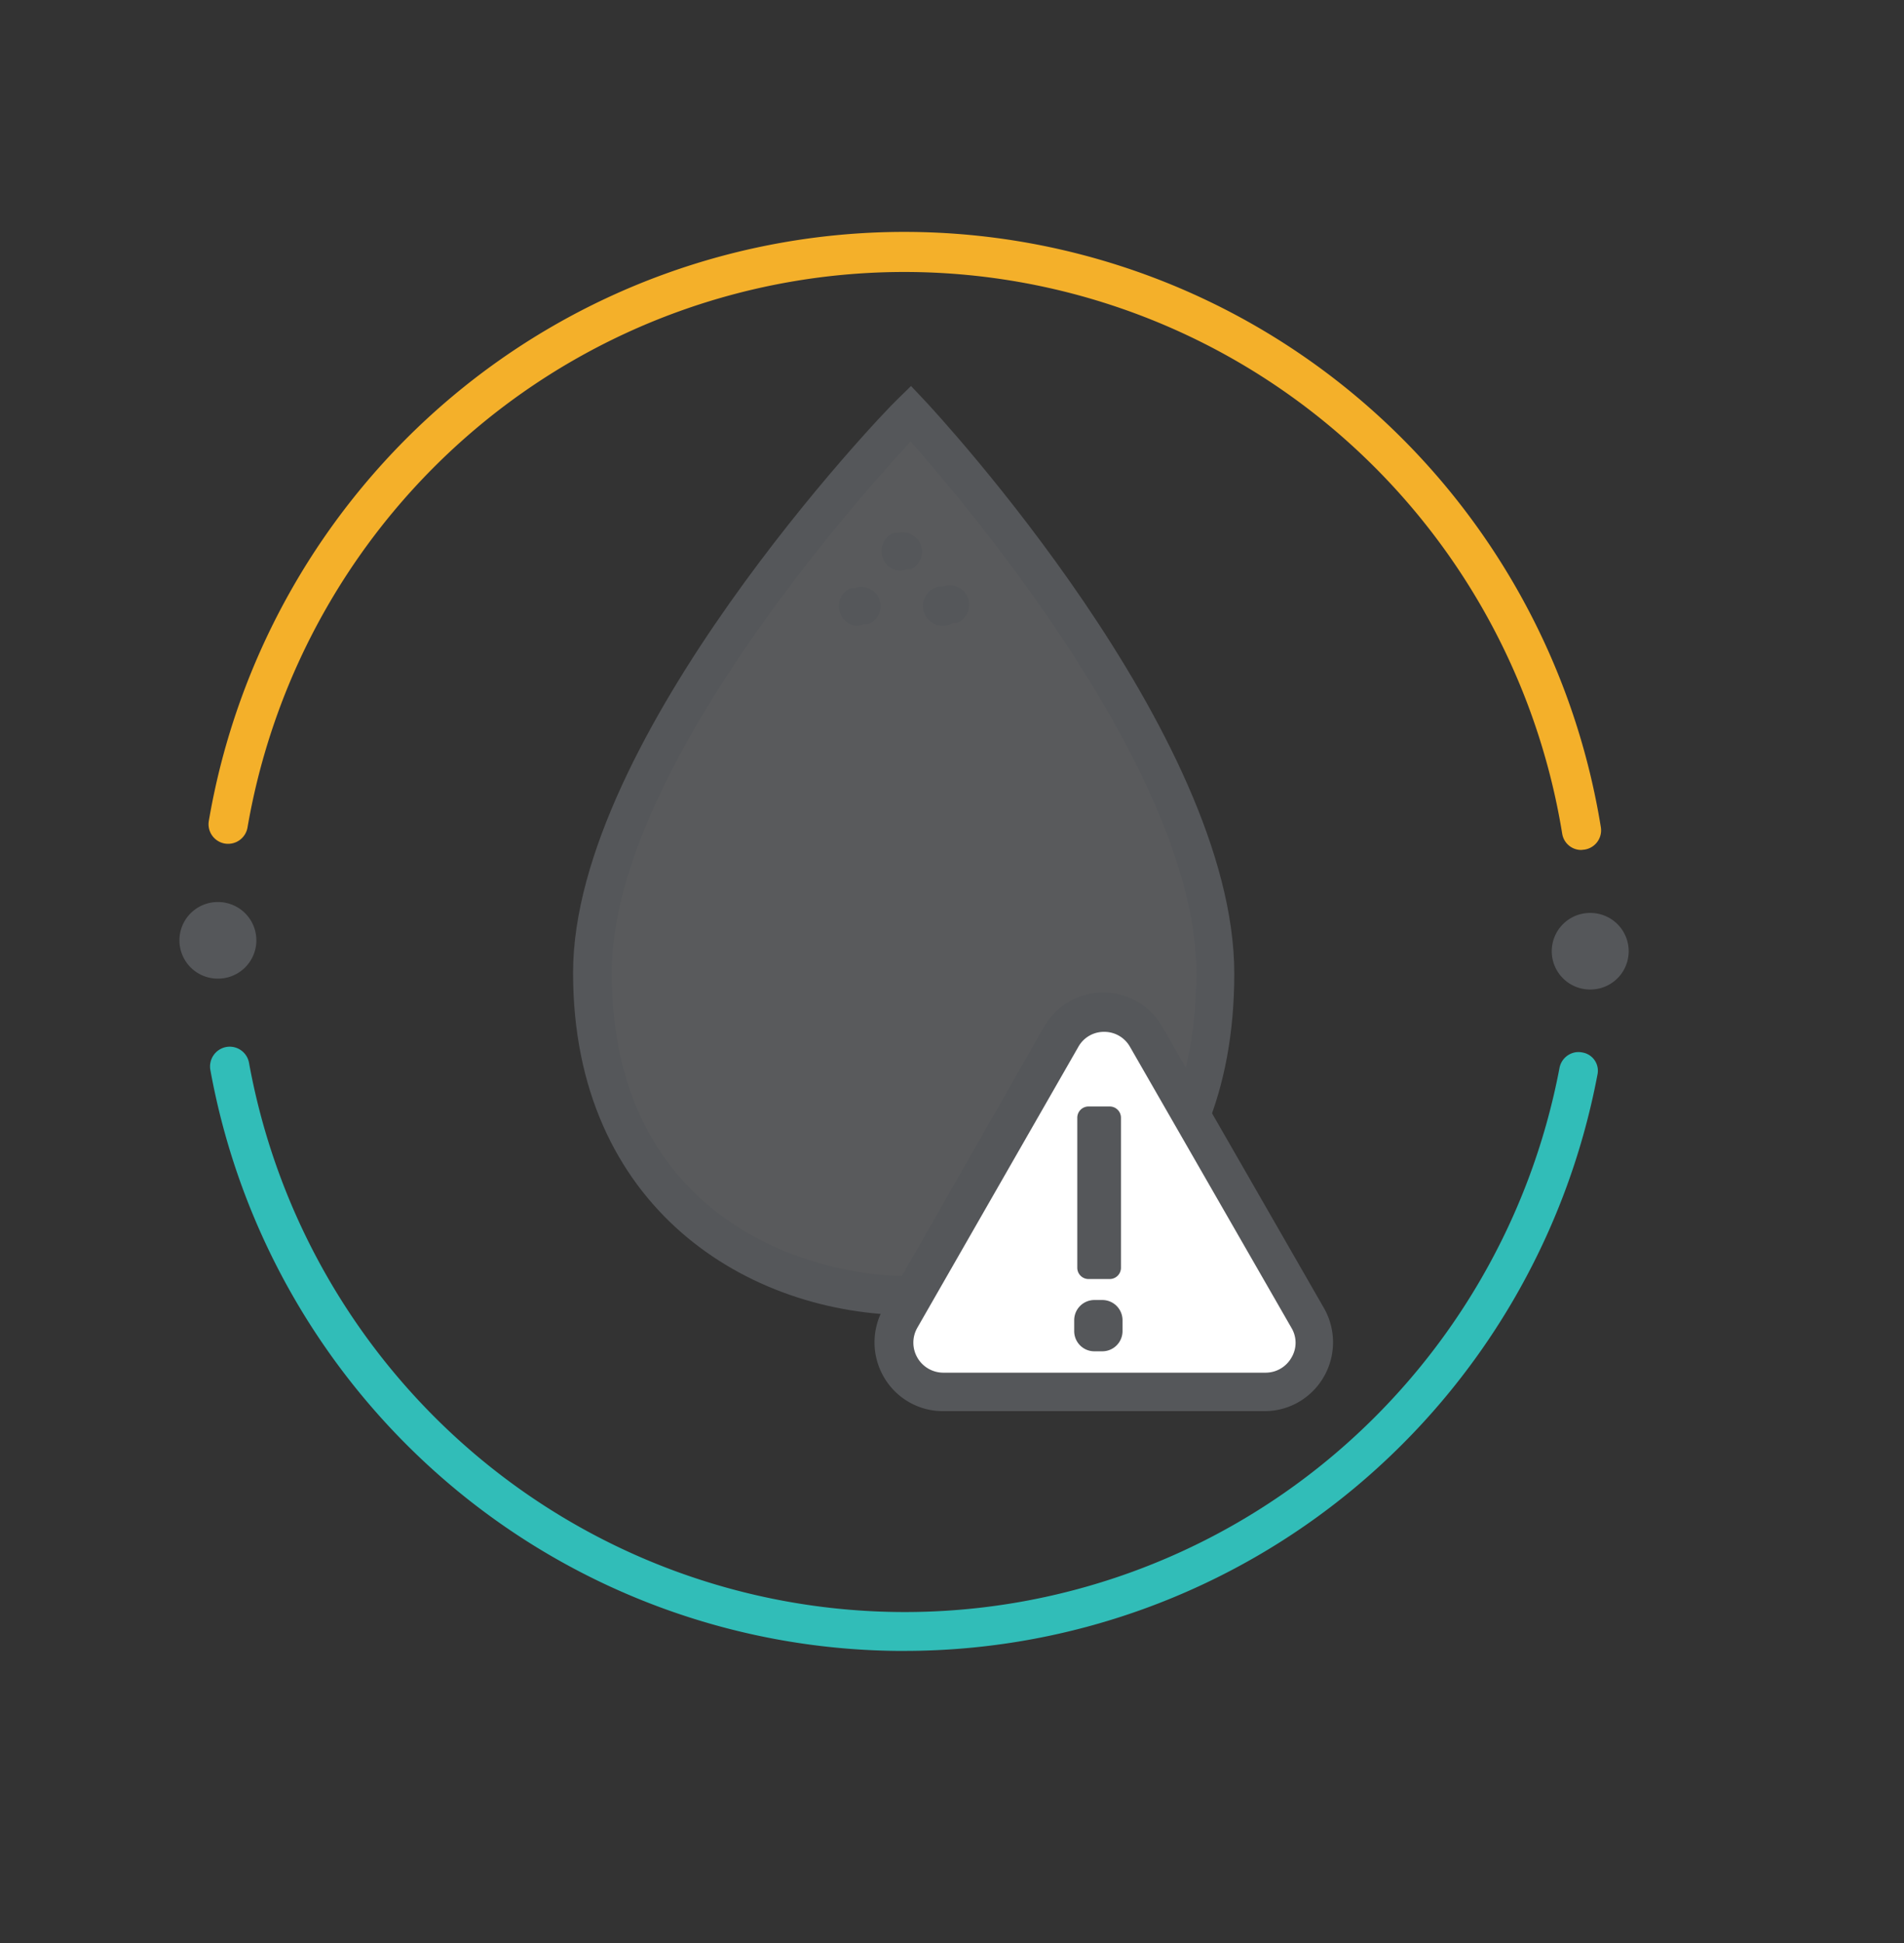 <svg width="50" height="51" fill="none" xmlns="http://www.w3.org/2000/svg"><rect width="100%" height="100%" fill="#333333" stroke="none"/><path d="M41.521 22.31a.506.506 0 01-.497-.428 17.605 17.605 0 00-5.91-10.533 17.46 17.46 0 00-11.284-4.21 17.458 17.458 0 00-11.323 4.103A17.603 17.603 0 006.5 21.719a.518.518 0 01-.594.423.515.515 0 01-.422-.596 18.634 18.634 0 016.356-11.108 18.48 18.48 0 0111.995-4.351 18.48 18.48 0 0111.954 4.465 18.636 18.636 0 016.251 11.167.512.512 0 01-.427.581l-.09.01z" fill="#F4B02A"/><path d="M23.751 43.334a18.462 18.462 0 01-11.865-4.307 18.613 18.613 0 01-6.362-10.943.52.52 0 01.416-.602.515.515 0 01.6.419 17.602 17.602 0 005.986 10.315 17.46 17.46 0 0011.165 4.097 17.458 17.458 0 0011.197-4.01 17.6 17.6 0 006.065-10.27.513.513 0 01.398-.408.505.505 0 01.2 0 .486.486 0 01.397.592 18.622 18.622 0 01-6.39 10.849 18.471 18.471 0 01-11.807 4.267z" fill="#31BDB8"/><path d="M41.765 25.973a1.005 1.005 0 100-2.01h-.01a1.005 1.005 0 100 2.01h.01zm-36.038-.286a1.005 1.005 0 100-2.01h-.01a1.005 1.005 0 100 2.01h.01z" fill="#55575A"/><path opacity=".4" d="M31.925 25.534c0 6.12-4.295 8.476-8.012 8.476-3.716 0-8.357-2.325-8.357-8.476 0-6.15 8.357-14.688 8.357-14.688s8.012 8.537 8.012 14.688z" fill="#92959A"/><path d="M23.914 34.52c-4.265 0-8.865-2.815-8.865-8.986 0-6.171 8.123-14.688 8.51-15.045l.365-.357.365.387c.325.347 8.124 8.752 8.124 15.035 0 6.284-4.255 8.966-8.5 8.966zm0-22.93c-1.605 1.734-7.85 8.803-7.85 13.944 0 6.283 4.935 7.966 7.85 7.966 3.462 0 7.504-2.09 7.504-7.966 0-5.141-5.961-12.2-7.504-13.944z" fill="#55575A"/><path d="M27.884 27.207l-4.245 7.405a1.3 1.3 0 00.475 1.764c.195.114.417.174.642.174h8.49a1.285 1.285 0 001.105-.65 1.3 1.3 0 00.001-1.288l-4.244-7.385a1.283 1.283 0 00-1.106-.66 1.275 1.275 0 00-1.118.64z" fill="#fff"/><path d="M33.245 37.04h-8.489a1.79 1.79 0 01-1.55-.903 1.813 1.813 0 01-.003-1.8l4.214-7.385a1.78 1.78 0 011.553-.898 1.771 1.771 0 011.554.898l4.245 7.385a1.812 1.812 0 01-.659 2.46 1.79 1.79 0 01-.895.243h.03zm-4.924-9.568l-4.235 7.385a.788.788 0 00.67 1.173h8.49a.78.78 0 00.67-.398.758.758 0 000-.775l-4.245-7.385a.772.772 0 00-.67-.388.768.768 0 00-.68.388z" fill="#55575A"/><path d="M29.143 29.043h-.559a.295.295 0 00-.294.296v3.937c0 .163.132.296.294.296h.559a.295.295 0 00.294-.296v-3.938a.295.295 0 00-.294-.295zm-.193 5.08h-.213a.53.53 0 00-.528.53v.286c0 .292.236.53.528.53h.213a.53.53 0 00.528-.53v-.286a.53.53 0 00-.528-.53zm-4.112-17.708a.513.513 0 01-.594-.423.52.52 0 01.421-.597h.102a.506.506 0 01.65.296.512.512 0 01-.295.663h-.102a.395.395 0 01-.182.06zm-2.306.01a.486.486 0 01-.467-.326.512.512 0 01.275-.663h.101a.505.505 0 01.65.296.502.502 0 01-.294.652h-.102l-.163.041zm1.128-1.448a.496.496 0 01-.478-.327.511.511 0 01.295-.663h.101a.506.506 0 01.6.315.511.511 0 01-.244.634h-.102a.514.514 0 01-.172.04z" fill="#55575A"/></svg>